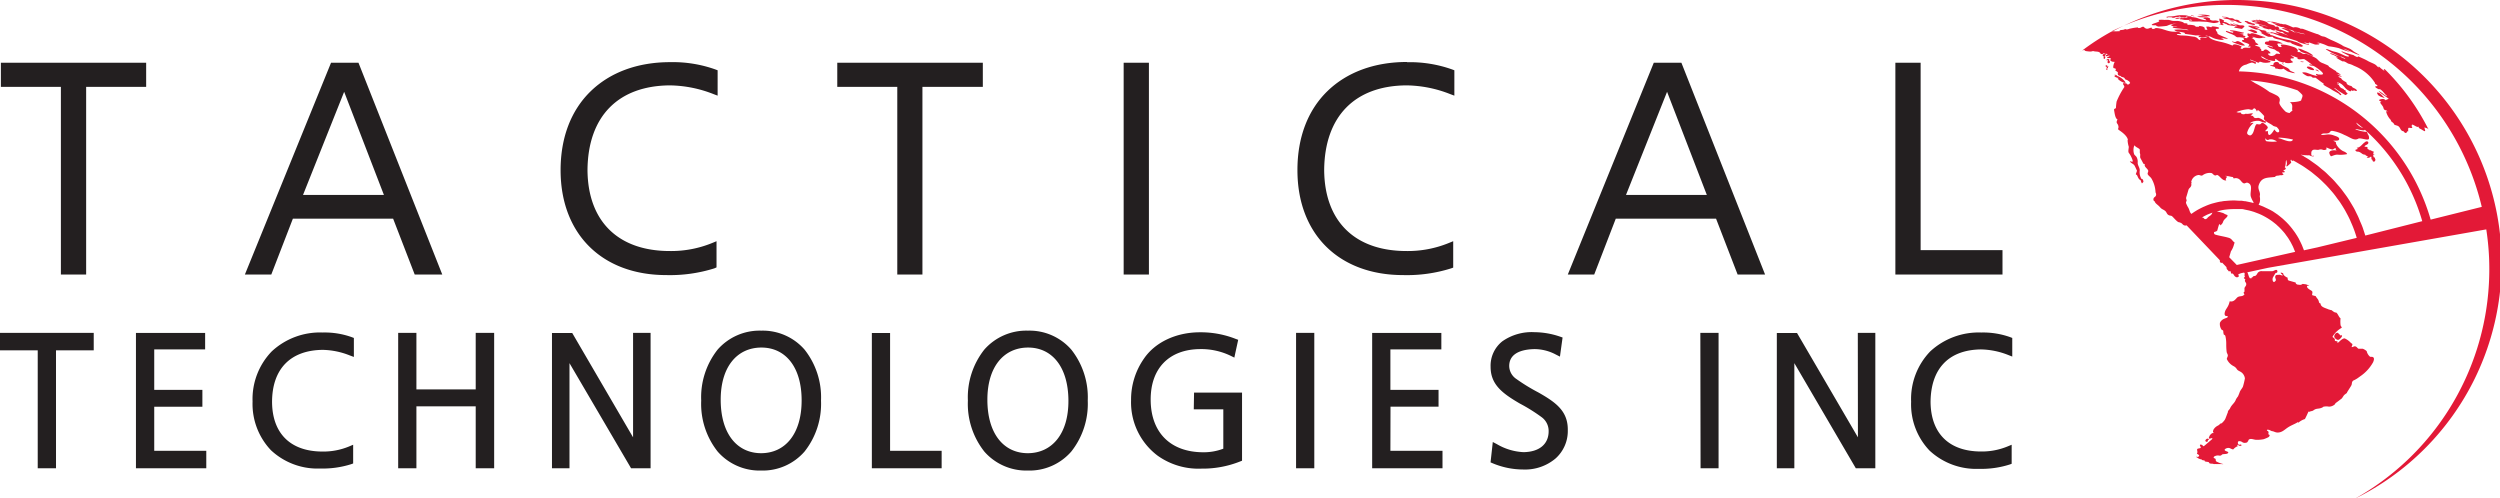 <svg viewBox="0 0 455.32 90.71" xmlns="http://www.w3.org/2000/svg"><path d="M11.09 50h4.6V15.82h10.93v-4.39H.16v4.39h10.93zM0 63.81h6.87v21.48h3.33V63.81h6.87v-3.19H0zM163.42 50H168V15.82h11v-4.39h-26.51v4.39h10.93zM28.09 74.08h8.77V71h-8.77v-7.36h9.27v-3h-12.6v24.65h12.81V82.1h-9.48zM130.5 48.7v-4.77l-.8.33a19.76 19.76 0 0 1-7.7 1.46c-9.45 0-14.92-5.44-15-14.71.06-9.82 5.6-15.4 15-15.46a22.39 22.39 0 0 1 7.93 1.58l.77.29V12.8l-.37-.14a23.11 23.11 0 0 0-8.28-1.34c-6 0-11 1.91-14.51 5.34S102.1 25 102.1 31c0 5.77 1.87 10.57 5.24 13.91s8.2 5.19 14 5.19a27 27 0 0 0 8.75-1.22zM58.77 60.56A12.88 12.88 0 0 0 49.49 64 12.5 12.5 0 0 0 46 73.13 12.24 12.24 0 0 0 49.35 82a12.41 12.41 0 0 0 9 3.33 17.12 17.12 0 0 0 5.58-.78l.39-.14V81l-.81.34a12.21 12.21 0 0 1-4.75.9c-5.86 0-9.16-3.3-9.21-9 0-6.09 3.4-9.46 9.21-9.52a13.87 13.87 0 0 1 4.91 1l.78.29v-3.46l-.37-.14a14.6 14.6 0 0 0-5.31-.85zM80.55 50 65.29 11.43h-5L44.6 50h4.81l3.93-10.17H71.6L75.53 50zM55.19 35.5l7.49-18.78 7.24 18.78zm60.11 44.15-11.08-19h-3.69v24.64h3.19V66.14l11.22 19.15h3.55V60.62h-3.19zm46.81-19h-3.32v24.64h12.71V82.1h-9.39zM86.64 70.92h-10.8v-10.3h-3.32v24.67h3.32V74h10.8v11.29H90V60.62h-3.36zm52-10.7a10.18 10.18 0 0 0-7.93 3.44 14 14 0 0 0-3 9.3 14 14 0 0 0 3 9.29 10.16 10.16 0 0 0 7.93 3.45 10.09 10.09 0 0 0 7.89-3.46 14 14 0 0 0 3-9.28 14 14 0 0 0-3-9.29 10.11 10.11 0 0 0-7.89-3.45zm0 22.32c-4.37 0-7.34-3.49-7.38-9.62s3-9.6 7.38-9.62 7.36 3.5 7.36 9.62-3 9.6-7.36 9.62zM301.2 11.43 285.54 50h4.81l3.93-10.18h18.26L316.47 50h5l-15.24-38.57zm-5.06 24.07 7.48-18.78 7.24 18.78zm42.24 44.15-11.09-19h-3.68v24.64h3.19V66.14L338 85.29h3.55V60.62h-3.19zM187.21 60.22a10.19 10.19 0 0 0-7.93 3.44 14 14 0 0 0-3 9.3 14 14 0 0 0 3 9.29 10.17 10.17 0 0 0 7.93 3.45 10.09 10.09 0 0 0 7.9-3.46 14 14 0 0 0 3-9.28 14 14 0 0 0-3-9.29 10.1 10.1 0 0 0-7.9-3.45zm0 22.32c-4.37 0-7.34-3.49-7.38-9.62s3-9.6 7.38-9.62 7.34 3.5 7.38 9.62-3.02 9.6-7.38 9.62zm173.59-18.9a14.08 14.08 0 0 1 4.92 1l.77.3v-3.39l-.36-.14a14.64 14.64 0 0 0-5.29-.85 13 13 0 0 0-9.29 3.44 12.48 12.48 0 0 0-3.48 9.16 12.2 12.2 0 0 0 3.35 8.9 12.46 12.46 0 0 0 9 3.33 17 17 0 0 0 5.57-.78l.39-.14V81l-.8.33a12.26 12.26 0 0 1-4.76.9c-5.85 0-9.15-3.3-9.21-9 .04-6.17 3.39-9.53 9.19-9.59zm3.91-18.08H349.8V11.43h-4.6V50h19.51zm-84.54 25.91a33.56 33.56 0 0 1-4-2.45 2.89 2.89 0 0 1-1.3-2.36c0-1.81 1.39-3 4.58-3.08a8.38 8.38 0 0 1 3.93 1l.73.37.11-.81.37-2.67-.46-.16a14.64 14.64 0 0 0-4.65-.81 9.32 9.32 0 0 0-5.86 1.66 5.67 5.67 0 0 0-2.14 4.65c0 3.22 2.13 4.83 5.33 6.69a31.4 31.4 0 0 1 3.94 2.46 3.11 3.11 0 0 1 1.3 2.6c0 2.24-1.6 3.75-4.57 3.79a10.51 10.51 0 0 1-4.84-1.45l-.76-.4-.41 3.71.4.17a14.44 14.44 0 0 0 5.57 1.13 8.6 8.6 0 0 0 5.86-2 6.7 6.7 0 0 0 2.24-5.15c.05-3.5-2.17-5.07-5.37-6.89zm29.55 13.82H313V60.62h-3.32zm-53.46-74c-6 0-11 1.9-14.52 5.33S236.29 25 236.3 31c0 5.77 1.86 10.57 5.23 13.91s8.21 5.19 14 5.19a26.72 26.72 0 0 0 8.75-1.22l.39-.14v-4.81l-.81.33a19.73 19.73 0 0 1-7.69 1.46c-9.45 0-14.92-5.44-15-14.71.06-9.82 5.6-15.41 15-15.46a22.31 22.31 0 0 1 7.93 1.58l.78.29V12.8l-.37-.14a22.94 22.94 0 0 0-8.25-1.33zm-38.84 63.26h5.38v7.17a10 10 0 0 1-3.75.65c-5.9-.05-9.44-3.61-9.48-9.51s3.48-9.24 9-9.28a12.35 12.35 0 0 1 5.57 1.22l.67.33.15-.72.55-2.52-.46-.17a17.36 17.36 0 0 0-6.51-1.2c-4.4 0-8.18 1.86-10.17 4.76a13 13 0 0 0-2.37 7.64A12.13 12.13 0 0 0 210.85 83a12.81 12.81 0 0 0 8 2.35 18.33 18.33 0 0 0 7-1.3l.36-.14V71.5h-8.74zm-8.17-63.12h-4.6V50h4.6zm44 62.64H262V71h-8.77v-7.36h9.28v-3h-12.6v24.65h12.81V82.1h-9.49zm-17.2 11.22h3.32V60.62h-3.32z" fill="#231f20"/><path d="M410 .07a47.68 47.68 0 0 0-25.27 5.67h-.15a42.66 42.66 0 0 0-5.36 3.47l.42-.14c0 .25.4.26.79.3s.51 0 .78-.08c.33.14.82.05 1.12.22s.17.35.5.34c.15 0 .23-.09.35-.18.13.13.15.15.4.14s.17 0 .25.08-.24.08-.29.2.08.15.15.15c.23 0 .2-.1.54-.12a.47.47 0 0 0-.08.14c-.07.06-.3.08-.36.16s0 .17.22.16.5 0 .42.17a1.4 1.4 0 0 1-.1.16c0 .14.26.33.57.35h.18c.06 0 .06.08 0 .15s-.33.9-.11 1a1 1 0 0 1 .36.12c.13.15-.18.26 0 .37a2.2 2.2 0 0 1 .39.26c0 .29-.14.6.53.68 0 .25.71.16.74.51 0 .14.48.2.63.37a.72.72 0 0 0 .19.11c0 .15.19.19.13.32a1.26 1.26 0 0 1-.44.3c0-.14-.17-.25-.48-.3h-.34c-.1.28.31.45.2.74a14.16 14.16 0 0 0-1.39 2.61 10.82 10.82 0 0 0-.12 1.2c-.12.06-.38.13-.34.33.11.64.21 1.56.63 1.73-.42.8.13.6.18 1.39 0 .15-.15.36 0 .48.66.44 1.57 1.11 1.71 1.84h-.05a.88.88 0 0 1 0 .15 4.66 4.66 0 0 0 .21 1.11c0 .3-.16.88 0 1.1a4.37 4.37 0 0 1 .72 1.45c.09.32-.43.09-.52.07.13.38.65.45.86.83s.26.57.43.88c0 .14-.11.38-.18.57s.05.13.17.26.25.79.68.92a1.9 1.9 0 0 0 .23.58c.05 0 .23-.2.27-.28s-.11-.63-.34-.51a2.38 2.38 0 0 1-.32-1.57c0-.52-.37-.85-.38-1.4a1.73 1.73 0 0 0-.19-1c-.16-.29-.44-.35-.5-.71a2.38 2.38 0 0 1 0-1.19.53.53 0 0 1 .13-.26c.19.33.56.4.89.68.13.11 0 .58.1.83s-.06.59.09.85.31.58.53 1c.06 0 .06 0 .25.07-.16.53.51.75.63 1.21 0 .28-.21.44-.07.68s.51.47.67.76a5.38 5.38 0 0 1 .72 2.43c0 .12.17.29.09.59s-.35.31-.44.56 0 .5.23.56c0 .33.67.7.89 1l.22.23c.27.23.44.24.74.47s.29.55.6.75.47.07.7.26.88 1 1.19 1.07a1.36 1.36 0 0 1 .56.22c.07.05.24.29.44.35a.65.65 0 0 0 .44 0l.35.37 5.72 6a.42.42 0 0 0 .12.43 1.09 1.09 0 0 1 .24.07.26.26 0 0 1 0-.12l.84.87a.59.59 0 0 0 .3.57.3.3 0 0 0 .08.17h.37l.09.42h.28l.21.22a.78.78 0 0 0 .47.45.39.39 0 0 0 .47-.23.65.65 0 0 1-.14-.26 1.83 1.83 0 0 1 .64-.27l.27-.06a.29.29 0 0 1 .16 0c.26.07-.06.54.18.76-.05 0-.19.12-.22.18s.2.21.23.25.05 0 .07 0a1.46 1.46 0 0 0-.09.13c-.11.42.34.44.2.94-.07.23-.21.28-.3.55a5.08 5.08 0 0 1 0 .54.36.36 0 0 0 0 .11s-.13.11-.16.15a.45.45 0 0 0 .17.3c-.34.56-.91.21-1.36.63-.3.32-.65.84-1.34.66-.2 1-.68 1.34-.84 1.84-.1.31-.18.74.17.85.13 0 .17-.06.36.13-.22.29-.66.27-1 .54a1.36 1.36 0 0 0-.47.57 1.78 1.78 0 0 0 .29 1.22c.06.08.28.11.32.26a2 2 0 0 0 .11.68c.06 0 .23.08.27.23a5.69 5.69 0 0 1 .16 1.29c0 .49 0 1 .07 1.52 0 .34.3.56.2.88s-.24.43-.1.64a2.7 2.7 0 0 0 1.16 1.16 1.44 1.44 0 0 1 .62.58c.19.26.45.31.77.52a1.64 1.64 0 0 1 .68 1.14 13.7 13.7 0 0 1-.36 1.5c-.11.27-.49.69-.59 1s-.19.48-.3.76a3.71 3.71 0 0 0-.38.56l-.06.15c-.24.56-.71.82-1 1.45-.09.26-.43.42-.41.73-.16.4-.29.77-.44 1.14s-.38.57-.67.87c-.06.05-.16 0-.24.07s-.27.25-.41.34a1.89 1.89 0 0 0-.84.72c-.06.1-.16.46-.09.49a.15.15 0 0 1 .07.16s-.1.07-.24 0c-.18.21-.37.28-.47.52s-.23.45-.05.5.2-.06.38-.07a1.29 1.29 0 0 0 .19 0 1.54 1.54 0 0 1-.08.19c-.51.43-1 .87-1.5 1.27-.3-.06-.1-.21-.47-.28a.16.16 0 0 0-.23.06v.09c0 .09.18.27.15.4s-.55.11-.64.25.1.52 0 .69 0 .06-.05.12.48.24.39.44-.12 0-.21.09a.46.46 0 0 0 .14.07c-.1.09-.37-.06-.44 0s.08.08.14.11a1.5 1.5 0 0 0 .86.37c0 .09 0 .1.17.13s.25.06.38.07c-.15.22.35.2.63.27s0 .23.47.29c.18 0 .35 0 .54.08h.2a.76.76 0 0 1 .21 0h1a.69.69 0 0 0 .32 0 4.66 4.66 0 0 1-1.26-.47c-.22-.12 0-.42-.29-.57-.11 0-.25-.07-.2-.21s.24-.23.54-.3.5.06.71 0 .19-.18.39-.24c.36-.06.86 0 1-.27s-.81-.25-.62-.63a1 1 0 0 1 .79-.24c.13 0 .65.34.77.24a1.9 1.9 0 0 1 .86-.59c-.1 0-.19-.08-.14-.2s.22.14.48.17c0 0 .25 0 .28-.11s-.06-.06-.12-.15a1.44 1.44 0 0 1-.33.05c-.16 0-.27-.35-.18-.53a.22.22 0 0 1 .28-.11c.43 0 .4.22.84.3a1.28 1.28 0 0 0 .54-.09.6.6 0 0 1 .06-.11c.24-.15.06-.36.41-.48s.84.13 1.19.12a5.63 5.63 0 0 0 1.39-.12c.26-.11.44-.16.73-.31s.2-.14.3-.33-.24-.16-.22-.31.07-.3 0-.43-.32-.14-.25-.27.14-.06.19-.06c.33 0 .5.23.77.26s.5.2.83.24c.92.08 1.42-.54 2.05-.94s1.12-.55 1.69-.89c.28-.18 0 .12.24 0a3.24 3.24 0 0 1 1.14-.62c.2-.37.39-.79.58-1.21s-.06 0 .3-.14.47-.07.72-.27c.58-.4.9-.16 1.56-.48.07 0 .12-.13.28-.16a2.66 2.66 0 0 1 .94 0 1.58 1.58 0 0 0 1-.36c.07 0 .14-.24.27-.33.43-.3.59-.44 1.05-.79.06-.05.27-.39.37-.53s.29-.27.41-.36.16-.09.18-.19.67-1.05.81-1.34 0-.6.36-.86a4.41 4.41 0 0 0 .75-.41c.19-.14.26-.17.44-.32a7.43 7.43 0 0 0 2.4-2.6c.17-.39.24-.76 0-.91s-.37 0-.58-.11a1.86 1.86 0 0 1-.59-1 2.35 2.35 0 0 0-.7-.43h-.72c-.25 0-.3-.36-.71-.45-.17 0-.29.09-.49.14a.7.7 0 0 1-.14 0 1.66 1.66 0 0 0 .16-.49c0-.14-.15-.14-.29-.28a3.36 3.36 0 0 0-1.1-.8c-.34-.05-.71.31-1 .58-.07.08-.24.22-.32.2s0-.2 0-.25c-.15 0-.31-.05-.49-.09a.53.53 0 0 0-.18-.54c-.08-.06-.29-.09-.2-.29a4.71 4.71 0 0 1 1.64-1.56c0-.17-.18-.26-.22-.49a5.61 5.61 0 0 1 0-1.23c-.32-.17-.53-1-.86-1.06a.34.34 0 0 1-.14 0 2.12 2.12 0 0 1-.62-.42c-.17 0-.38-.1-.57-.14-.56-.26-1.45-.41-1.45-1.08-.1 0-.28-.13-.28-.21-.13-.63-.32-.59-.62-1.14a4.64 4.64 0 0 1-.64-.17c0-.33.18-.6-.1-.79s-.76-.4-.84-.76c0-.05.06-.13.07-.17a.57.57 0 0 0 .35 0 5.24 5.24 0 0 0-.62-.25c-.07 0-.58-.09-.62-.06-.27.22-.46.16-.83.12-.14 0-.46-.18-.39-.38l-1.3-.37a.42.42 0 0 1-.15-.49c-.33-.15-.86-.45-.84-.84l-.42-.13c-.1.26.32.27.33.56a4.86 4.86 0 0 1-.59-.16c-.25.08-.62-.08-.74.25s.14.5.08.78c0 .08-.27.32-.34.31-.29-.1-.29-.56-.2-.8a9.63 9.63 0 0 1 .51-.86.28.28 0 0 0 .32-.21s0-.3-.13-.33c-.3-.07-.5.22-.85.22H412a.87.87 0 0 0-.83.34c-.07.13-.23.43-.4.5s-.43 0-.51.27c0 0-.17 0-.18.08a.26.26 0 0 1-.05.12c-.13 0-.12 0-.3-.07a1.54 1.54 0 0 0-.24.1l.24-.13c-.23-.28-.22-.69-.44-1l3.77-.82 39.76-7a47.28 47.28 0 0 1 .48 9.85 47.81 47.81 0 0 1-24.45 39.22A47.87 47.87 0 0 0 410 .07zm-7.13 38.8c-.11.35-.6.54-.8.77 0 .07-.27.31-.47.27s-.16-.2-.43-.29h-.16l.41-.23.5-.26c.31-.14.63-.26.95-.37h.09a.91.91 0 0 0-.09.11zm0-1.79a11.23 11.23 0 0 0-1.3.49l-.26.11c-.41.19-.81.4-1.2.62l-.22.14c-.27.16-.52.34-.78.52-.34-.33-.3-.66-.56-1.13a4.32 4.32 0 0 1-.41-.84c-.05-.25.13-.33.1-.58a.67.67 0 0 1-.06-.51c.14-.42.25-.83.38-1.27s.4-.41.53-.83a1 1 0 0 0 0-.39v-.06c0-.06 0 0 .06 0s-.07-.21-.06-.26a1.56 1.56 0 0 1 1.33-1.22c.28 0 .45.2.7.08a2.18 2.18 0 0 1 1.63-.44c.28.09.36.36.63.43s.32-.11.44-.07c.5.15.85 1.06 1.66 1-.25-.27 0-.42.17-.73a.41.41 0 0 1-.35-.11c.47 0 1 .19 1.41.22a.31.31 0 0 0 .12.24c.14 0 .33-.11.68 0 .6.17.71.79 1.18.91.16.05.41-.19.64-.12 1.1.35.42 1.6.59 2.46a4.11 4.11 0 0 0 .5 1.07v.17l-.4-.11-.63-.13-.43-.09c-.23 0-.47-.06-.71-.09h-.35c-.36 0-.73-.05-1.09-.05a14.5 14.5 0 0 0-1.47.09c-.28 0-.55.06-.83.11h-.07c-.47.08-.93.2-1.38.32zM415 25.17s0 .12.06.17-.11-.16-.09-.22.29-.05.35-.05a14.75 14.75 0 0 1 2.29.34c-.21.72-1.63.06-2.32-.17a2.73 2.73 0 0 1-.29-.07zm.08.32v-.11a.43.43 0 0 0 .02.11zm2.43-5.33c-.09.06-.43.28-.49.42a1.6 1.6 0 0 1-.77-.26c-.5-.49-1.2-1.3-1.11-1.69s.22-.76-.38-1.19c-.47-.26-.93-.47-1.41-.68a17.28 17.28 0 0 0-2.65-1.62 6.55 6.55 0 0 0-.85-.49 35.2 35.2 0 0 1 8.59 1.8 6.82 6.82 0 0 1 .86.81c.15.28-.08.6-.19 1-.09.24-1.58.4-2.07.32.77.56.26 1.2.49 1.58zm-7.39-.16c.27 0 .25-.31.49-.26s.38.49.45.56a.51.51 0 0 0 .09-.24l.2.05a8.45 8.45 0 0 1 1 1c.08.27-.11.4 0 .62.43.58 1.14.74 1.68 1.2a4.46 4.46 0 0 0 .61.19c.23.25.53.53.46.83a.26.26 0 0 1-.3.15c-.29-.07-.5-.46-.57-.52-.17.25-.64 1.09-1 1-.2-.23-.16-.36-.17-.7-.25 0-.22.07-.51 0 .15-.25.39-.36.47-.62s-.72-.83-.9-.89c-.4-.11-.11.44-1 .24-.26-.08-.43.5-.5.75s-.12.4-.19.61-.35.78-.72.68-.49-.33-.43-.55a3.41 3.41 0 0 1 1.16-1.7c-.24-.07-.37 0-.66.09.18-.36 1.27-.6 1.8-.44a4.53 4.53 0 0 0 1.06.32l.07-.23c-.51-.17-.71-.46-1.29-.65-.25-.08-.39.07-.71 0-.12 0-.35-.23-.34-.34l-.47-.14c.11-.1.33-.12.4-.38-.37 0-.89.16-1.16.1s-.3.16-.71.06c-.15 0-.25-.08-.31-.28a2.33 2.33 0 0 0-.46 0l-.35-.1a7.25 7.25 0 0 1 2.16-.52c.35.03.37.11.65.11zm4.88 5.73a7.38 7.38 0 0 1-2.2 0c-.23-.1-.24-.39-.19-.59 0 .09.18.31.29.34a.49.49 0 0 0 .39-.08 1.55 1.55 0 0 1 .95.12c.31.11.43.27.54.26zm-7.62 22.53L406 46.85c.1-.35.21-.69.31-1.07a3.94 3.94 0 0 0 .57-1.28 2 2 0 0 0 .1-.35c-.41-.22-.45-.65-1.07-.84-.89-.26-1.6-.33-2.44-.58a.32.32 0 0 1-.23-.35v-.11c0-.03.52-.09.6-.32.1-.39.21-.75.33-1.12l.19.07v.16a1.22 1.22 0 0 0 .53-.67c.14-.45.67-.73.78-1 0-.05 0-.16.06-.21a3.85 3.85 0 0 1-.56-.22 1.18 1.18 0 0 0-.49-.22 5.33 5.33 0 0 0-.94-.22c.36-.1.72-.2 1.09-.27a12.74 12.74 0 0 1 2-.17h1.34c.17 0 .35 0 .52.06l.47.1.45.09.47.13.43.13.45.17.42.16.44.19.4.2.42.23.39.23.39.25.38.26.36.28.38.3.32.3c.13.11.24.22.36.34l.3.31.34.38.27.32.3.42a3.43 3.43 0 0 1 .24.33c.11.15.2.3.29.45l.21.35c.09.16.17.33.25.48s.13.25.19.37l.21.5c.05.13.1.26.16.39s0 .06 0 .08zm14.7-3.21-2.47.54c0-.07-.05-.13-.07-.19s-.13-.33-.19-.49-.14-.35-.22-.51-.15-.33-.24-.49l-.24-.48-.27-.46-.29-.45c-.1-.15-.2-.3-.31-.44l-.31-.42-.34-.42-.34-.39-.37-.39-.37-.35c-.14-.13-.26-.25-.4-.36l-.4-.33-.42-.33-.44-.3-.43-.29-.47-.26L413 38l-.49-.23c-.15-.07-.3-.15-.46-.21s-.35-.14-.53-.21l-.17-.06a2.12 2.12 0 0 0 .22-.48 2.5 2.5 0 0 0 0-1v-.12c.19-.73-.41-1.14-.21-1.9.5-1.65 1.73-1.37 3.06-1.58l-.05-.06a.76.76 0 0 1 .5-.16c.15 0 .38-.11.68-.07.1 0 .27-.1.36-.14a2 2 0 0 0-.25-.25.53.53 0 0 0 .05-.18c.16.05.33.13.44-.09-.09-.07-.23-.12-.28-.3.08 0 .33 0 .38-.16a1.11 1.11 0 0 0 .07-.22s-.13 0-.17-.06 0-.11.08-.32a6.54 6.54 0 0 0 .08-.8.78.78 0 0 1 .12-.27c0 .24.12.62.07.79s-.05.19-.07.24 0 .15.07.16a5 5 0 0 0 .79-.7c0-.14-.12-.27-.11-.48l.14-.06c0 .05.07.2.13.22s.1 0 .19-.08l.22.12c.26.13.5.28.74.42s.59.34.88.53.47.32.7.48.57.39.84.6l.66.54c.27.22.54.44.79.67s.41.38.61.58.5.48.74.74.38.41.56.62.47.53.69.81.34.44.5.67.43.57.63.86l.45.7c.19.31.38.61.55.93s.27.5.4.75.33.64.48 1 .23.53.34.79.27.67.39 1 .19.56.28.84.09.3.13.45zm8.71-2.15c-.05-.16-.11-.32-.16-.49l-.3-.92c-.13-.35-.27-.69-.41-1s-.25-.61-.38-.91-.31-.64-.48-1-.29-.59-.46-.88-.35-.59-.53-.89-.35-.57-.54-.85-.39-.55-.6-.83-.39-.54-.61-.81-.43-.51-.65-.76-.44-.52-.67-.76-.47-.47-.71-.7-.48-.48-.73-.71-.51-.42-.76-.63-.52-.45-.79-.65-.54-.39-.81-.58-.54-.39-.83-.58l-.86-.51h.06a.4.4 0 0 0-.27-.12l-.27-.16a6.55 6.55 0 0 0 1.57.12 1.49 1.49 0 0 0 .78.21v-.15a1.84 1.84 0 0 1-.29.06c-.11 0-.17-.36-.14-.45s0-.17 0-.22c.24-.82 1-.28 1.45-.48a1 1 0 0 1 .56 0 .78.78 0 0 0 .79-.08 1.27 1.27 0 0 1-.06-.18.09.09 0 0 0 0-.07v-.06l.23.08a2.87 2.87 0 0 0 .91.29c.23-.05.27-.3.61-.2-.05.27-.09.28.26.42-.52-.16-1.37-.11-1.48.33a1.09 1.09 0 0 0 .32.68c.15 0 .72-.32 1.19-.29a6 6 0 0 0 1.74-.1c0-.22-.5-.46-.64-.51-.63-.25-1.47-1.17-1.4-1.67a3.39 3.39 0 0 0-.47-.24c.17-.1 1 .11 1.07-.29s-.6-.55-1.08-.73c-1-.35-1.53.06-2.24-.09.42-.42.84-.09 1.43-.32.38-.18.17-.42.68-.38a7.34 7.34 0 0 1 2.14.73c1.07.42 1.78 1.14 2.56.68.36-.22 1.85.46 1.94 0a1.1 1.1 0 0 0-.22-.82c-.14-.07.09-.1-.13-.28v-.16a35.5 35.5 0 0 1 10.05 16.29zm-7.15-16.55v-.24c0-.07-.01.17-.01.24zm7.05-2.68v-.06c.15.14.29.29.45.42a6.64 6.64 0 0 1-1.95-.4c-.07 0-.2-.1-.2-.14.4.02 1.49.4 1.69.18zm-1.53-1.33c.42.34.84.68 1.24 1-.47-.15-1.15-.59-1.25-1zM442.69 40a37.27 37.27 0 0 0-34.92-27 .84.84 0 0 1 .07-.23 1.58 1.58 0 0 1 1.25-1 4.68 4.68 0 0 1 1-.37c.4 0 .69.38.79.11s-.81-.42-1.1-.59c.16.07-.45-.36 1.33.44.48.18.27-.18.54-.11a3.71 3.71 0 0 1 .49.14 3 3 0 0 0 1.34-.07.75.75 0 0 1 .05-.16c-.74-.32-1.51-.47-1.76-.89a2.34 2.34 0 0 1 .4.11 4.25 4.25 0 0 0 .94.53c.36.1 1.18.27 1.24.16s0-.32 0-.37c.43.16.55.4.85.5s.48.16.75.23c-.09-.09 0-.26.27 0a2.25 2.25 0 0 0 1.41-.1c0-.1-.45-.35-.43-.43s-.25-.31.5-.26c.11-.08 0-.07.06-.26a1.53 1.53 0 0 1-.59-.32c.53.17 1 .34 1.3.45 0 .07-.15.15.12.26s.8-.06 1.08 0a16 16 0 0 1 1.46 1.05c-.12 0-.5-.17-.53-.07s.08.13.14.16c.29.09.43 0 .7.14.43.19 1.66 1.11 1.64 1.37s-.49.14-.71.16-.51-.22-.55-.05.26.27.34.33a8.62 8.62 0 0 1-1-.23l-.92-.34c-.29-.12-.89-.16-.92-.06s.62.51.86.61.42 0 .69.08.13.13.35.21a.91.91 0 0 0 .46 0c.58.39.88.69 1.56 1.12-.41.18.83.67 1.31 1s.88.48 1.48.86c0 0 .09.17.18.2s.21 0 .22 0c0-.29-1.06-1-1.38-1.31a1.66 1.66 0 0 0 .31.12 10.73 10.73 0 0 0 1.83 1.2c.11-.08.33-.16.36-.26s-.34-.3-.33-.37a1.2 1.2 0 0 1 0-.2 2.52 2.52 0 0 1-.34-.15c0-.18-.17-.13-.54-.35a1.47 1.47 0 0 1-.39-.55l-.26-.11v-.15a.65.65 0 0 0 .3.13v-.1a2 2 0 0 1-.39-.19 1.35 1.35 0 0 1 .42.06c1 .44.91 1.05 1.9 1.51.22.09.27 0 .28-.15.39.17.44.12.44.09v-.12c.25.11.56.24.6.11s-.12-.28-.49-.46a1.17 1.17 0 0 1-.34-.2c-.14-.27-.24-.15-.68-.36a.61.61 0 0 1-.39-.51c-.41-.2-.92-.51-.94-.75a1.5 1.5 0 0 1-.54-.3c.21-.1.35 0 .68.07a1.19 1.19 0 0 0-.29-.21c-.22-.09-.38-.19-.6-.27a1.42 1.42 0 0 1 .72.18 1.71 1.71 0 0 0-.87-.59.44.44 0 0 0 0-.15c-.54-.29-.83-.52-1.36-.83.09-.16-.43-.35-.64-.44s-.33-.15-.51-.21c-.69-.27-.76-.62-1.2-.9a8.3 8.3 0 0 0-1.52-.71c-.37-.14-.53 0-.87-.09-.17-.06-.24-.17-.47-.26s-.33 0-.44-.07 0-.11 0-.15c.05-.2-.18-.56-.73-.74-.84-.3-2.27-.64-2.38-.35 0 .11.18.19.16.29s-.34.07-.47 0-.2-.12-.18-.2a.18.18 0 0 1 0-.15c-.09 0-.16-.07-.14-.13.08-.24.77 0 1-.13l-.68-.29a4.91 4.91 0 0 0-1.79-.22c-.08 0 0 .18-.22.18-.35 0-.47 0-.55.23s.26.32.26.32 1 .32 1.16.43a.38.38 0 0 0 0 .1 7.6 7.6 0 0 0-1-.31c0 .15.31.25.4.39.34.12.7.19 1 .31a2 2 0 0 0 .6.37h.09c0 .15.29.26.24.37s-.52-.05-.67 0-.19.27-.59.37c-.59.19-.94-.23-.92-.35s.4 0 .46-.15a2 2 0 0 0-.7-.6c-.65-.18-.33.38-1 .2 0-.21.06-.31-.38-.54a.82.82 0 0 1 .26-.06c-.33-.19-.82-.24-1.05-.45.14 0 .59 0 .63-.09s-.56-.34-.55-.5-.16-.46-.68-.66c.19 0 .31 0 .4-.12-.08 0-.2-.06-.28-.07.19-.14.14 0 .62.1a2.35 2.35 0 0 0 1.33 0h.43a.3.3 0 0 0 0-.1c-.77-.2-1.3-.45-2.05-.65-.43-.12-.61 0-.62 0s-.06.07 0 .08c-.14 0-.33-.08-.49-.12s0 .08-.05.13-.11.25.2.45c0 0 0 .07-.07.14-.29 0-.19.05-.21.17-.27 0-.6-.15-.66 0s.14.16.08.27-.31 0-.37.16c-.11.33 1.42.46 1.33.83a2.77 2.77 0 0 1-.29.26h.51c.12.49-1.21-.07-1.45.43-.76-.09-.06-.27-.19-.45a3.86 3.86 0 0 0-.95-.35c-.41-.08-.59 0-.68.2a11.65 11.65 0 0 0-2.21-.7c-1.2-.24-2-.58-2.15-1-.41 0-1.66-.21-1.78 0s0 .13.22.15a5.62 5.62 0 0 0 1.22 0c-.07.35-1-.11-1.18.22-.05.07.09.34 0 .32-.44-.09-.38-.32-.71-.47l-.28-.12-1.35-.19a11 11 0 0 0-1.18-.06c-.83-.09-.74-.21-.73-.25s.65 0 .81 0c-.39-.45-.3-.39-1.48-.44s-1.89-.6-3.05-.66c-.37 0-.25.16-.58.16s-.27-.13-.28-.23c-.38 0-.48.19-.86.19s-.56-.36-.68-.36c-.37 0-.37.22-.76.23-.15 0-.22 0-.22-.11a8.57 8.57 0 0 0-1.31.2c-.19 0-.67.25-.83.15s-.4.06-.55.09c-1.09.08-.46.24-.62.24a7.11 7.11 0 0 1-1.44 0A47.83 47.83 0 0 1 452 37.68zm-8.37-22.19c-.44-.33-.57-.62-1-.87-.18-.07-.37-.16-.39 0a1 1 0 0 0 .33.49 2.4 2.4 0 0 1 .38.21c.29.07.63.26.68.14zm-.17-5.09c.06 0 .08.13.15.19a1.49 1.49 0 0 1-.24-.14 5.6 5.6 0 0 1-.74-.61h-.15c0 .06.07.1.09.16-.31-.18-.38-.38-.68-.57s-.75-.35-1.21-.58c-.64-.37-.87-.44-1.58-.78s-.06.23-.7-.09a1.92 1.92 0 0 1-.46-.27 18.64 18.64 0 0 1-1.82-.56c-.08-.05-.37-.16-.37-.08s1.05.59 1.37.76c0 .23-.2.17-.51.08s-1.07-.5-1.61-.68c-.37-.13-.59-.13-.95-.26s-1.11-.49-1.13-.3a13.11 13.11 0 0 0 1.92 1.01c.24.09.44.2.68.3a.17.17 0 0 0 .19 0c.27.11.48.23.76.34-.09.07-.06.09-.26 0l-1.09-.49a.68.68 0 0 1-.36-.09c-.14-.07-.33-.13-.49-.21s-.53-.22-.61-.1a3.28 3.28 0 0 0 .7.29 6.76 6.76 0 0 1 .76.45c-.11 0-.21 0-.41-.05a8.78 8.78 0 0 0 1.25.74c.15 0 .13.07.26.08-.06 0-.13-.1-.2-.14a2.14 2.14 0 0 1 .4.14c.23.11.4.24.56.32a5.56 5.56 0 0 1 .61.19c.22.09.37.18.56.26a7.92 7.92 0 0 1 3.73 3.1.29.29 0 0 0 0 .13c.15.11.42.22.43.37s-.4 0-.39.15.15.23.47.4.25 0 .43.09c.55.34.7.79 1.21 1.18 0 .06 0 .13-.17 0-.4-.23-.64-.5-1-.7a2.28 2.28 0 0 0-.3-.17c.05.28 1.27 1 1.8 1.39-.17.16-.39.1-.52.31a.76.76 0 0 0-.47-.25 1.89 1.89 0 0 0-.72.13 1.27 1.27 0 0 0 0 .2 1.15 1.15 0 0 1 .36.19c-.08.1-.19 0-.19.13s.45.6.54.84a1.52 1.52 0 0 0 .15.4c.3.27.38.05.64.38-.15 0-.27-.09-.27 0a3.43 3.43 0 0 0 .86 1.55.92.92 0 0 0 .1.27c.3.24.42.28.54.58.19.11.47.14.7.26.4.26.35.64.74.89a.92.92 0 0 1 .32.12c0 .07.07.13.18.2.41.24.24-.34.6-.25a2.39 2.39 0 0 1 0-.53c0-.29.7.11.73-.19 0-.1-.16-.24-.17-.31s0 0 .1 0 0-.08 0-.11c0-.29.73.3 1 .33s.06-.09.25 0v.17c.07.07.14.07.2.15.26.08.68.43.9.46s-.19-.73 0-.67.16.07.26.1.11 0 .22.06a1.8 1.8 0 0 0 .2.19 42 42 0 0 0-8-11c-.08.08-.14.07-.15.12zm-14.7-4.26a.63.63 0 0 1-.26-.1h.28a3.87 3.87 0 0 0-1.6-.79c-1.1-.38-1.48-.3-2.66-.65-.53-.14-.91-.32-1.43-.51-.07 0-.37 0-.32-.12s.12 0 .17 0c-.28-.18-.82-.22-.89-.42l.83.22c-.16-.15-1.13-.34-.9-.49a1.83 1.83 0 0 1-.39-.09 1 1 0 0 1-.44-.06c-.7-.19-.77-.48-1.72-.69-.24-.06-.61-.15-.66 0a6 6 0 0 0 1.4.61 1.37 1.37 0 0 0 .45 0c.31.23.36.34.71.58h-.3c-.02 0 .93.6 1.41.74a3 3 0 0 0 .63 0c.07 0 .19 0 .26.08-.1.14.55.34 1 .42s1.13.35 1.69.52c.21 0 .24 0 .54.07a.61.61 0 0 0 .39.26c.76.32 1.68.64 1.81.39zm6.72 52.47c-.14 0-.25-.19-.34-.3s-.06 0-.08 0c-.27-.06-.47.16-.6.49s.28.69.58.77.71-.41.79-.6 0-.22-.06-.23-.36.13-.29-.16zM426 8.78a16.89 16.89 0 0 0 2.12.73c-.46-.22-1.17-.53-1.36-.67 1 .31 1.82.83 2.53 1.05.14 0 .44.26.43.15s-.92-.55-1.13-.73a2.15 2.15 0 0 0-.3-.23 1.73 1.73 0 0 0-.32-.2c-.47-.2-.95-.4-1.44-.57.15 0 .2.07.33.09a21.2 21.2 0 0 0-2.39-1.17A5.29 5.29 0 0 0 424 7a4.73 4.73 0 0 0-.56-.28c-.27-.1-.36-.05-.63-.16s-.36-.21-.72-.35a.82.82 0 0 1-.24-.06c-.77-.26-1.5-.55-2.26-.83a1.13 1.13 0 0 0-.47-.09c-.29 0 0 0-.4-.13a1.68 1.68 0 0 0-1.06-.1c-.18-.07-.93-.42-1.32-.54s-.18.07-.84-.13h-.18l-.44-.13a8.54 8.54 0 0 0-2.11-.37 3.61 3.61 0 0 0 .45.12h.32c.19 0 .42.1.61.17a3.36 3.36 0 0 0-.6-.07 3.6 3.6 0 0 0 .35.14c.4.09.44 0 .86.13a3.84 3.84 0 0 1 .4.14 3.94 3.94 0 0 0-1.33-.2c.15 0 .56.15 1 .27a3.25 3.25 0 0 0-.58-.11 7.18 7.18 0 0 0 1.1.45 1.91 1.91 0 0 0 .47.07l.26.09c-.15 0 .37.22.79.36a4.07 4.07 0 0 1 .42.07c.19.06.32.14.71.28a14.52 14.52 0 0 0 1.55.39l.29.11a7 7 0 0 1-1-.19c-.36-.11-.66-.23-1-.35h-.15a4.44 4.44 0 0 0 .71.42 11.56 11.56 0 0 1-1.22-.61c-.4-.15-.84-.27-1.08-.35a2.81 2.81 0 0 0-.31-.08c.06.06.06.08.29.15-.22-.07-.51-.19-.53-.11s1.33.53 1.33.71-.65-.08-1.19-.21a1.54 1.54 0 0 0-.68 0v.07a1.86 1.86 0 0 1 .31.1h.22l.32.09c-.06.21.59.42.85.59l-.37-.12a5.38 5.38 0 0 0-1.34-.48c-.23-.07-.49-.21-.55-.1s.41.25.64.38c-.47 0-1.51-.44-1.62-.2 0 0 .06.07.2.1a.55.55 0 0 0 .28 0 19.43 19.43 0 0 0 2 .71c.32.1.46.07.64.14.53.18 1.06.33 1.58.51s.18.16.66.33 1.65.5 1.7.37-.28-.11-.33-.11-.35-.13-.52-.19c.06-.19.85.24.91 0 0 0-.09-.06-.11-.13.34.16.66.25 1 .38s.53 0 .95.07a2.36 2.36 0 0 0-.56-.36c.39.17.61.28.6.12l-.55-.21a11.72 11.72 0 0 1 1.25.36c.32.11.74.34 1 .4a12.55 12.55 0 0 1 1.83.34zm-15.69-3.34c-.47-.16-.47.06-.7 0h-.32l1.31.56c.3.08.46 0 .5-.12s-.41-.37-.79-.44zm8.63 3.46c-.15 0-.36-.1-.38 0s.19.2.37.32c-.16 0 .17.25.6.39a6.92 6.92 0 0 0 .78.2c.24.11.32.18.61.29a.48.48 0 0 0 .39 0 6.61 6.61 0 0 0-1.31-.77c-.47-.17-.59-.27-1.06-.43zm-34.76 1.87c-.34 0-.42-.06-.58.23.24-.1.12 0 .38 0-.08.05-.08.15-.14.24s.05.26.2.28a.19.19 0 0 0 .2-.13c.15-.22-.24-.29-.06-.62zm-.85-.45c0-.22.09-.18.28-.47-.28.08-.09 0-.36 0-.09 0-.21 0-.27.12s0 .31.23.33a.34.34 0 0 0 0 .45c.24-.1.17-.27.29-.43-.04.02-.19.04-.17 0zm.35 1.79c-.1 0 .18-.14.19-.14-.17 0-.19-.11-.36-.11a.12.12 0 0 1 0 .1c0 .11 0 .23.08.23s.06.13.19.17a.45.45 0 0 0-.14.14c-.06.09 0 .26.12.26s0-.2 0-.26.13-.07.16-.11 0-.09 0-.16A.57.57 0 0 0 384 12a.48.48 0 0 1-.32.11zm27-7.67c.07-.21-.72-.15-.66-.32a1.41 1.41 0 0 1-.68-.26c-.23 0-.48-.1-.51 0s.35.25.58.38h-.24c-.02 0 .68.2 1.45.34-.02-.09.05-.08.08-.14zm-31.9 5.09.29-.15h-.05a2.49 2.49 0 0 1-.24.15zm8.14 5.56h.18v-.12a3.09 3.09 0 0 0-1.38-1.1c-.14 0-.2-.21-.43-.24a1.35 1.35 0 0 0-.29 0h.08l.24.08a.55.55 0 0 1-.24.1c0 .18.45.36.85.4a.58.58 0 0 0-.26.11 2.8 2.8 0 0 0 1.25.77zm45.39 13.54c0-.11-.1-.25-.1-.33s.19 0 .24-.16a.37.37 0 0 0-.22 0c0-.25.08-.38.1-.53a1.33 1.33 0 0 1-.56-.25.71.71 0 0 1-.24 0v-.08a2.72 2.72 0 0 1-.35-.16v-.15a.29.29 0 0 0 .11 0 .93.93 0 0 0-.29-.22c-.13-.06-.15 0-.32 0a.68.68 0 0 1 0-.14c.16-.24.61-.25.67-.6a.36.36 0 0 0-.11-.22c-.32-.14-.47.08-.67.22-.37.27-.73.89-1.33.89a.26.26 0 0 0 .15.14v.11a2.36 2.36 0 0 0-.43.16.46.46 0 0 0 .18.25c.22.11.34 0 .65.16s.33.25.59.38a1.75 1.75 0 0 0 .41.08c.09.22.35.22.54.31-.06.08-.22 0-.25.17s.07 0 .12.05c.23.09.43-.06.64-.2.13.2 0 .47.12.53a1.3 1.3 0 0 1 .15.1.24.24 0 0 0 .14.28c.19.08.33-.07.37-.27s-.1-.2-.07-.4c-.11-.1-.06-.04-.24-.12zM425.47 26h-.06c.01 0 .01.1.06 0zM402 80.49c.09-.12.06-.17.14-.29s.09 0 .13-.1 0-.18-.19-.21-.38.24-.38.24a.78.78 0 0 0-.05.14s.05.15.16.18zm1.84-74.44c.08-.21-.38-.48-.27-.75 0-.09.51 0 .58-.15s-.27-.23-.65-.29-.62-.08-.68 0 0 0 0 .08c-.37 0-.2 0-.57-.1h-.42c-.03 0 .12.45.22.58a.92.92 0 0 1-.3 0c-.4-.08-.14-.22-.21-.33a.9.9 0 0 0-.58-.3 2.75 2.75 0 0 0-.44-.06v.13a4.43 4.43 0 0 1-.63 0c-.07-.16-.21-.26-.78-.32a2.31 2.31 0 0 0-.69 0c-.06-.08.09-.25-.19-.28-.73-.1-2.58 0-2.82.35 0 0 .27.17.49.2a2.69 2.69 0 0 1 .67.06c-.24.06-.76-.08-.86.08s1 .23 1.43.28l1.05.12a2.59 2.59 0 0 1 .46.14c-.25 0-.36 0-.68-.06a7.26 7.26 0 0 0-2 0 1.34 1.34 0 0 0 .78.35 4.58 4.58 0 0 1 1.07.18c.23.1-.09.19.27.23.6.09 1.21.16 1.85.27.49-.06 1 .1 1.57.1.34 0 .25-.13.62 0 .62.08.79.41 1.63.57a3.08 3.08 0 0 0 1.29.1c-.07-.05-.16-.07-.17-.16s-.32-.06-.3-.13.15-.05.33 0a2.24 2.24 0 0 0 .87.12c-.34-.26-2-.74-1.91-1.01zm21.56 19.89s.01-.04 0 0zm-26-23a.68.68 0 0 0 .3 0c-.11 0-.52-.24-.63-.08s.13.01.32.04zm9.23 3.4c0-.1-.62-.14-.77-.19.15 0 .7 0 .78-.12s-.13-.12-.18-.12c-.31-.06-.55-.14-.85-.19a5 5 0 0 0-1.31-.19.41.41 0 0 0-.16 0c-.06.13.35.17.63.24a.72.72 0 0 1-.09.2 2.84 2.84 0 0 1-.31-.06c-.36-.08-.65-.23-.92-.29a.31.31 0 0 0-.06.13c.52.34 1.17.44 1.7.8a.71.71 0 0 0 .42.24h.47c.75.09.75.21 1-.2l-.48-.15c.05-.13.08-.03.12-.14zm-8.94-3.08c.05 0 0 0 .05-.07l-.68-.08c-.05.09.11.1.2.11a3 3 0 0 0 .42 0zm1.39-.41c.29 0 .55.07.85.1h.57c-.06-.15-.32-.2-.74-.25a5.16 5.16 0 0 0-1.55.05 3 3 0 0 1 .42 0c.17-.01.21.02.44.06zm3.12 1.62.41.07c.1 0 .3.1.35 0s-.06-.07-.09-.13h-.13a1.45 1.45 0 0 0 .11-.25 1.94 1.94 0 0 0 .46.14v.08a1.57 1.57 0 0 1 .3.05c0 .06.07.11.21.14.42.09 1.17.15 1.55.23a1.09 1.09 0 0 0 .24.07c-.13 0-.51-.07-.56 0s0 0 0 .08a.24.24 0 0 0-.18 0c0 .09.53.15.66.18s.52.1.85.14c0-.19.29-.25.36-.4s0-.17-.34-.26h-.44c-.39-.1-.58-.18-.9-.26a1.59 1.59 0 0 0-.38-.06c.08.14.32.15.69.23l-.08.15c-.54-.09-.6-.3-1.07-.37v.08a1 1 0 0 0 .37.19c-.67-.08-.81-.47-1.41-.56a.36.36 0 0 0-.2 0 1.72 1.72 0 0 1 .11-.28c-.41-.14-.38-.26-.9-.34a2.49 2.49 0 0 0 .3 1.07.52.52 0 0 0-.3-.03zm.71-.49V4zM395 3.13a2.71 2.71 0 0 0 .51 0c0 .06.11.1.25.1a.61.61 0 0 0 .48-.11A1.69 1.69 0 0 0 397 3c.17 0 0 .17.35.2l.95-.13c.05-.07-.11 0-.07-.14s.28 0 .31-.07-1.12-.09-1.12-.09h-.33a6.32 6.32 0 0 0-1.12.17A8.37 8.37 0 0 1 395 3c-.08 0-.46.08-.47.1s.09 0 .11.09.22-.07.36-.06zm12 4.52c-.09 0-.47-.15-.51-.07s1.51.63 1.8.69a2 2 0 0 0 .6 0 3.64 3.64 0 0 0-1.18-.75c-.4-.12-.4.14-.71.13zm-9.26-3.43c.07-.17-.76-.39-1.17-.41h-.65c-.41 0-.54-.12-.92-.18a4.41 4.41 0 0 0-.76 0 4.77 4.77 0 0 0-1.08 0c-.05.11.15.16.11.23-.17.22-1.17.4-1.35.61s.66.1.78.15a.19.19 0 0 0 .17.15c.09 0 .1.06.23.07s1.51-.09 1.58-.14a4.27 4.27 0 0 1 1.75-.41 9.13 9.13 0 0 0 1.35-.07zm-1.57-.89c0 .07.12.09.27.1a1.21 1.21 0 0 0 .71-.19 2.35 2.35 0 0 0-.94.09zm2.25-.12h-.06a1.73 1.73 0 0 0-.42 0h.18a.17.17 0 0 0-.1 0 1.2 1.2 0 0 0-.32 0s0 .06-.07.1h.19-.2a2.12 2.12 0 0 0-.51 0c.06.08 0 0-.07.1s.07.13.23.11l.64.11h.84c0-.05.16-.06.27-.06s.12.11.24.18c-.26 0-.5-.1-.59 0s.25.13.49.16a12.46 12.46 0 0 0 1.34 0l1.42.07s1.17.23 1.31.22.77-.07.85-.21-.14-.19-.39-.24-.41 0-.59 0c-.41 0-.7-.21-.64-.35s0 0 .05-.09a1.89 1.89 0 0 1-.36-.1c-.25 0-.75 0-.83.11s.3.12.44.16v.09a1.41 1.41 0 0 1-.22 0 1 1 0 0 0 .39.08 1 1 0 0 1-.49 0c-.9-.15-1.13-.39-1.74-.48-.13 0-.31-.05-.44-.05s-.19-.11-.27-.13-.27 0-.64-.06c-.02.26.03.26.11.28zm2.21-.08c.44 0 1.08.09 1.15 0h-.3a2.73 2.73 0 0 0 .64 0 .8.8 0 0 0-.31-.11 5.52 5.52 0 0 0-1.71 0c.03-.02.27.07.57.11zm20 9.51c.26.11.8.2.83.09.05-.32-1.2-.84-1.32-.49.02.12.21.28.53.4zm-4.62-.84c-.12-.1-.11-.24-.4-.28 0 .05.15.19.44.28zm.88.79c-.34-.36-1.06-.49-1.47-.89a.81.81 0 0 0-.22 0c-.07-.13-.18-.2-.26-.36-.64-.18-.84.16-.89.33a.5.5 0 0 1 0 .13c0 .07-.16.06-.25.06s-.33 0-.4.09a7.34 7.34 0 0 1 1 .29c-.07.09-.17.16.1.24a.23.23 0 0 0 .2 0c.31.16 1.07.18 1.14 0l.78.51a4.67 4.67 0 0 0 .6.2 3 3 0 0 0 .75.14c-.15-.19-.56-.26-.9-.49-.13-.09-.07-.15-.14-.25zm5.07.28a2.15 2.15 0 0 0 .42.15 1.19 1.19 0 0 0-.4-.31.57.57 0 0 0-.29 0c.03.05.16.12.31.16zm-2.4-1.61c-.25-.09-.8-.08-.54 0s.47.09.58 0zm-13.31-7.44a1.93 1.93 0 0 0 .68.08 2.39 2.39 0 0 0-.45-.14c-.08-.02-.61 0-.23.06zm-1.43-.71a4.32 4.32 0 0 0 .71.11c-.06 0-.09.06 0 .08h-.65a1.41 1.41 0 0 0 .52.15 1.39 1.39 0 0 1 .65.14c.38.07.59.13.95.21s.36.23.85.35c.15 0 .35.08.41 0s-.36-.21-.49-.29h.19a1.61 1.61 0 0 0-.55-.27h-.33c-.12 0-.12-.16-.54-.27h-.43a5 5 0 0 0-.7-.25c-.26 0-.41 0-.67-.06-.06.12 0 .09.29.15a1 1 0 0 0-.21-.05zm5.06 1.51 1.28.4c.16.05.32.06.34 0s0 0 0-.08c-.22 0 0 0-.27-.07a9.55 9.55 0 0 0-1.35-.25zM411 4l-.6-.2a1 1 0 0 0-.31-.07c0 .26.4.29 1.14.45a1.61 1.61 0 0 1-.5 0s0 .06.13.1l.46.06c0 .07 0 .1.26.15s.32 0 .64.11a6 6 0 0 1 .85.27c-.29-.06-1.57-.43-1.63-.3s.52.28.89.37a.83.83 0 0 1-.28 0c0 .12.44.23.8.32s.5.16.54 0a3.8 3.8 0 0 0 .73.31V5.5l.38.11a2.88 2.88 0 0 0-.24-.19h.27c0 .11 0 .12.31.2s.59 0 1 .11a1.58 1.58 0 0 0 .48.13c.07 0 0 0 .05-.08-.29-.1-.79-.32-1-.38s-.37 0-.36-.1.15 0 .17 0-.18-.24-.18-.3.05-.08-.25-.17l-.19-.06a.16.16 0 0 0 .09.07v.07l-.25-.07c-.18-.1 0-.14-.31-.25s-.53-.12-.83-.24-.19-.24-.58-.4-.76-.23-1.27-.38c0 .13.33.16.56.27a3.37 3.37 0 0 0-.34-.1 2.74 2.74 0 0 0-.8-.14.83.83 0 0 0 .24.15c.1 0 .36.06.57.14a.74.74 0 0 1-.25 0 4 4 0 0 0-.54-.17c-.17 0-.46-.15-.5-.06s.59.23.86.33A.42.42 0 0 1 411 4z" fill="#e31937"/></svg>
